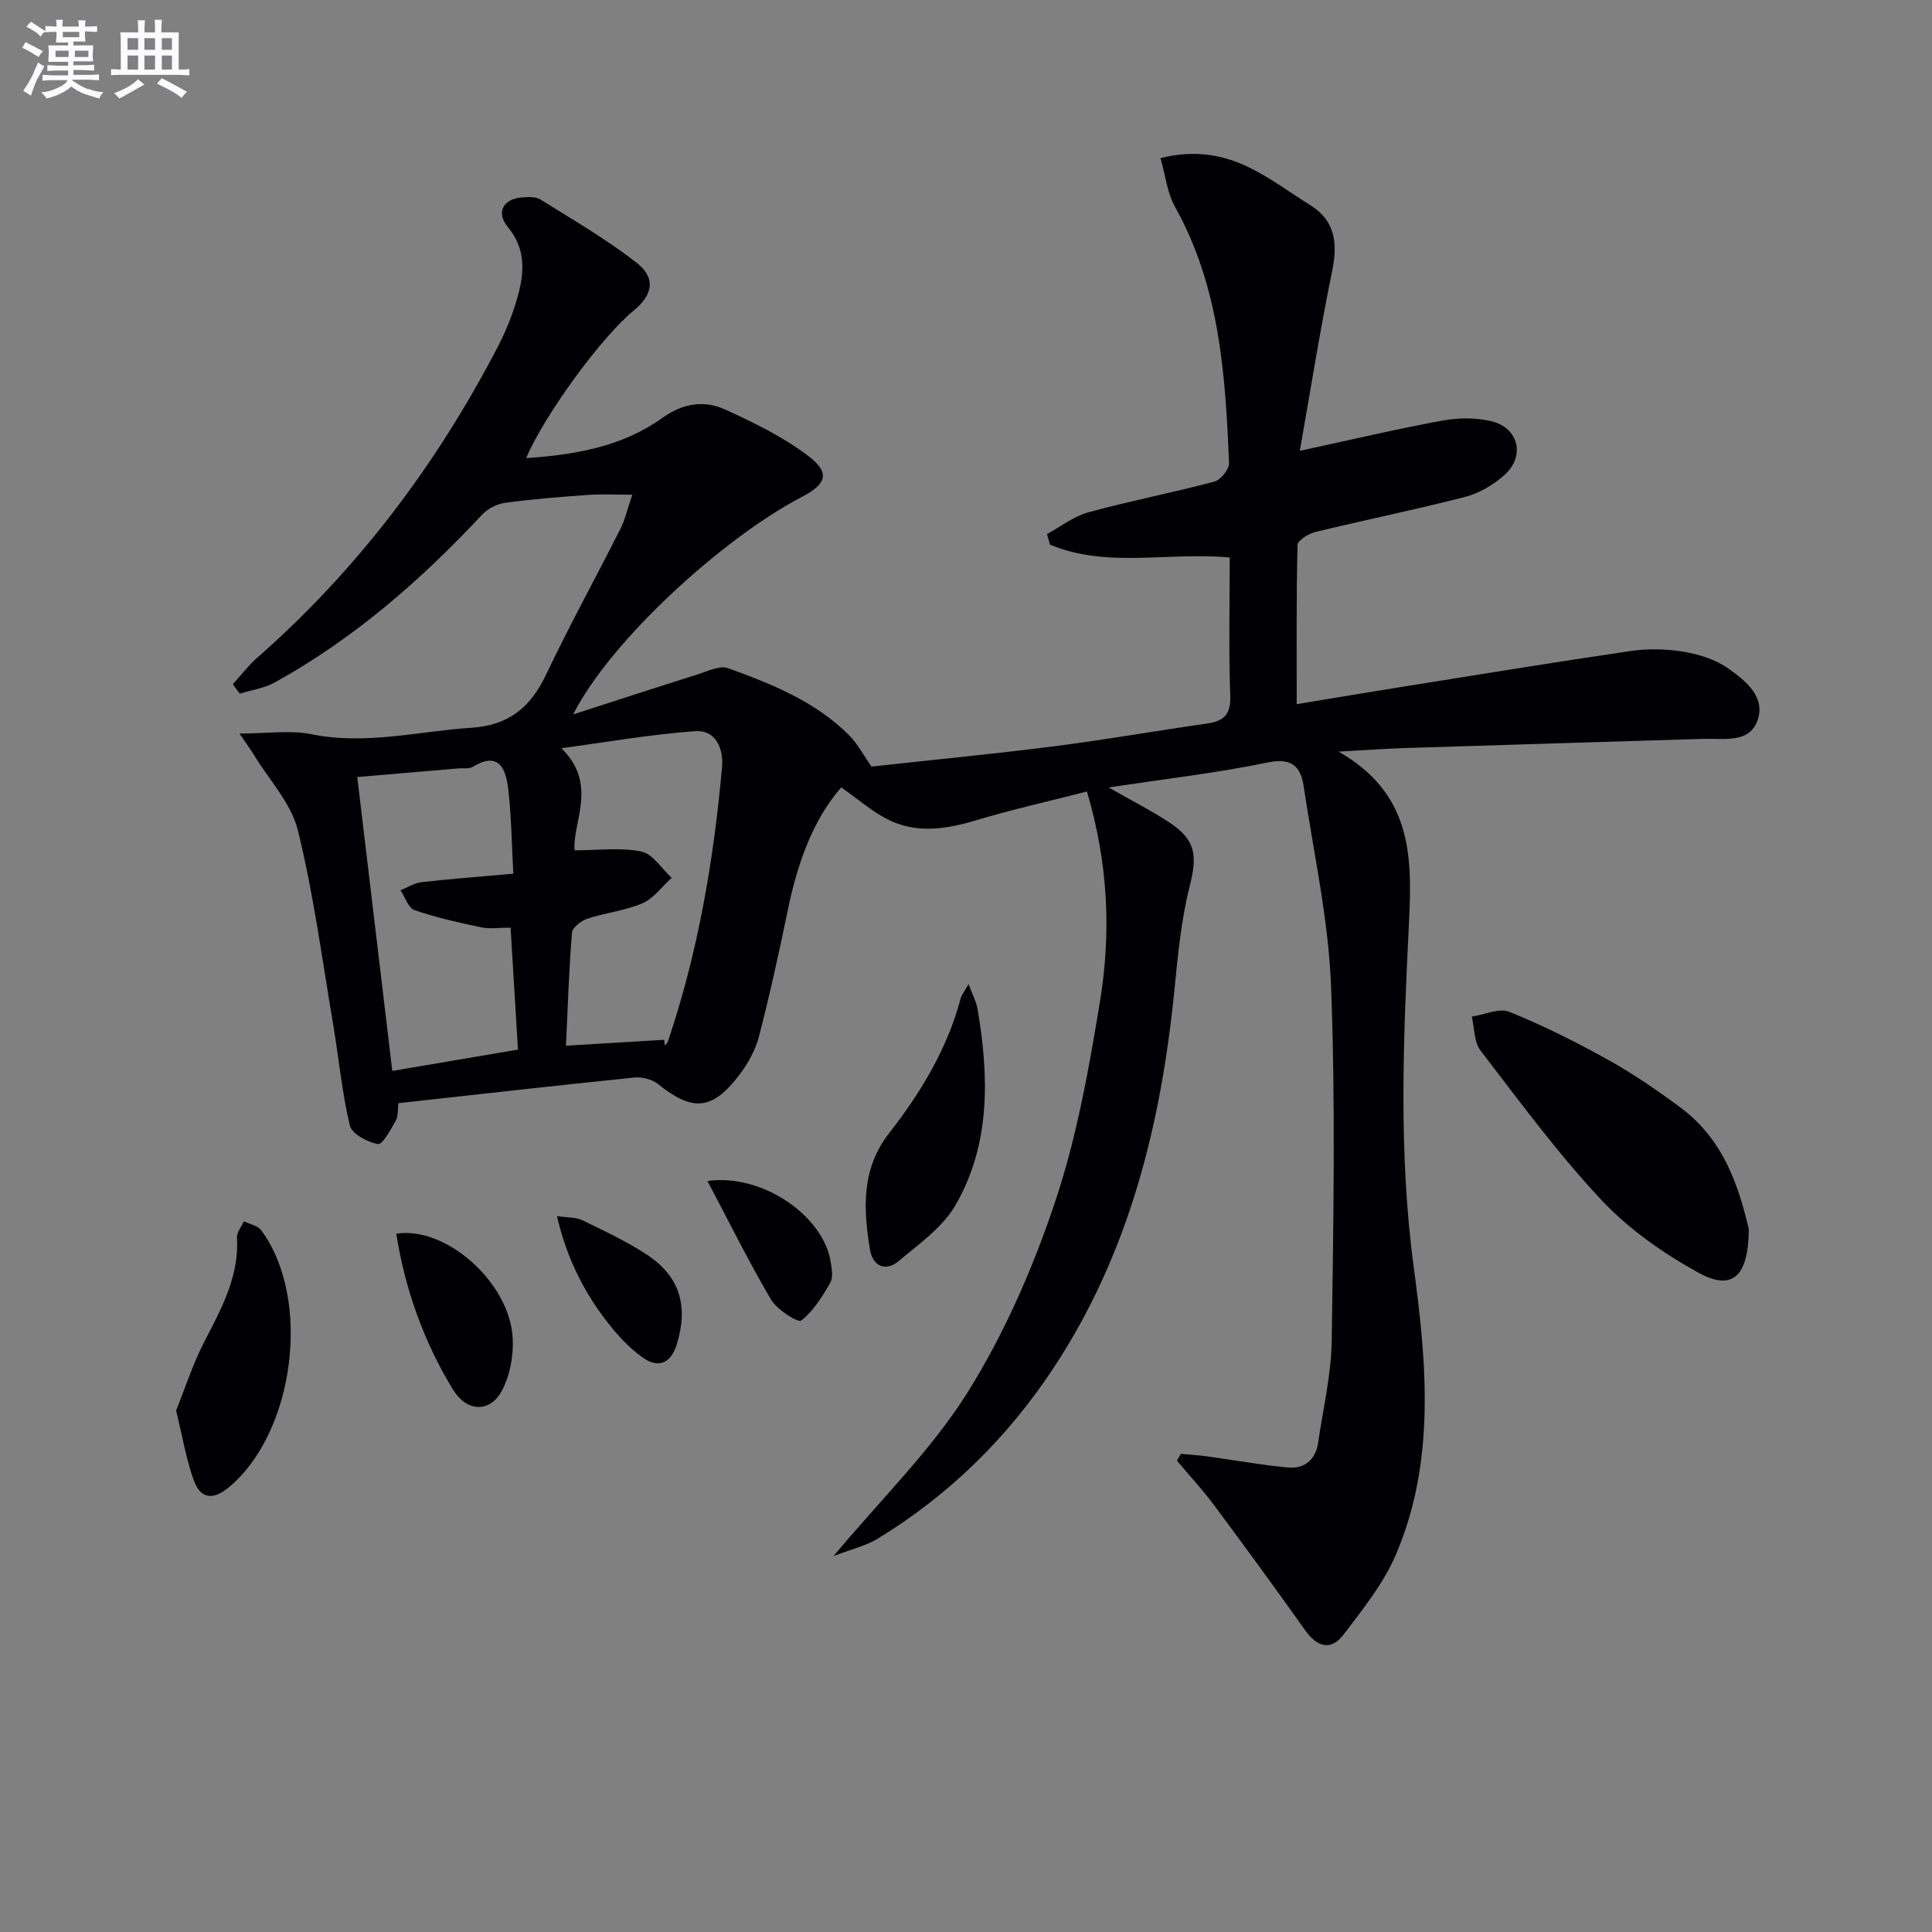 <svg enable-background="new 0 0 400 400" viewBox="0 0 400 400" xmlns="http://www.w3.org/2000/svg"><rect x="0" y="0" width="400" height="400" fill="#808080" stroke="none"/><g fill="#010105"><path d="m48.2 141.67c1.67-1.83 3.18-3.84 5.03-5.47 20.77-18.24 37.11-39.92 49.82-64.38 1.68-3.23 3.07-6.67 4.06-10.17 1.43-5.05 1.88-10.02-1.95-14.62-2.5-3.01-1.03-5.83 2.84-6.15 1.3-.11 2.89-.2 3.9.43 6.73 4.2 13.64 8.21 19.87 13.06 4.07 3.17 3.42 6.67-.57 9.93-6.56 5.36-18.31 21.33-22.28 30.55 10.3-.69 19.97-2.42 28.24-8.34 4.33-3.1 8.71-3.69 13.11-1.67 5.95 2.73 11.99 5.67 17.15 9.62 4.51 3.45 3.7 5.76-1.42 8.43-16.34 8.51-39.68 29.83-47.33 45.02 8.53-2.75 17.06-5.54 25.61-8.23 2.13-.67 4.71-1.98 6.47-1.34 9.06 3.29 18.09 6.88 25.08 13.92 1.71 1.72 2.87 3.98 4.61 6.45 12.08-1.33 24.97-2.57 37.81-4.2 10.53-1.34 21-3.19 31.52-4.69 3.44-.49 5.08-1.7 4.94-5.67-.34-9.46-.11-18.94-.11-28.72-12.67-1.23-25.39 2.3-37.21-2.67-.21-.73-.41-1.46-.62-2.19 2.85-1.54 5.54-3.68 8.59-4.51 8.62-2.36 17.43-4.05 26.07-6.35 1.3-.35 3.08-2.55 3.03-3.83-.75-18.3-1.93-36.51-11.2-53.08-1.61-2.88-1.96-6.46-2.99-10.07 7.03-1.75 12.87-.72 18.27 1.9 4.45 2.16 8.48 5.18 12.7 7.82 5.41 3.38 5.71 8.13 4.52 13.91-2.46 11.97-4.36 24.05-6.65 36.98 10.79-2.33 20.09-4.53 29.48-6.25 3.31-.61 6.98-.66 10.22.13 5.63 1.37 7.01 7.24 2.68 11.12-2.27 2.03-5.21 3.78-8.13 4.53-10.27 2.66-20.69 4.76-31.01 7.27-1.43.35-3.69 1.74-3.71 2.69-.26 10.77-.17 21.56-.17 32.96 6.45-1.06 13.71-2.29 20.97-3.45 16.06-2.57 32.12-5.2 48.21-7.56 3.58-.52 7.38-.43 10.95.16 3.19.53 6.59 1.61 9.19 3.44 3.61 2.54 7.93 5.96 6.01 10.96-1.76 4.6-6.96 3.5-11.02 3.63-20.58.64-41.17 1.24-61.75 1.9-4.1.13-8.2.43-13.89.74 15.05 8.64 15.26 21.3 14.59 35.03-1.17 23.89-2.25 47.77.97 71.73 2.68 19.91 4.55 40.28-3.72 59.56-2.56 5.96-6.84 11.26-10.81 16.49-2.62 3.46-5.49 2.58-7.95-.89-6.15-8.66-12.41-17.24-18.75-25.76-2.42-3.25-5.19-6.25-7.8-9.36.27-.47.55-.94.82-1.41 1.82.17 3.65.28 5.46.53 5.57.76 11.11 1.78 16.7 2.3 3.4.31 5.73-1.57 6.25-5.11 1.03-7.06 2.72-14.11 2.82-21.19.35-24.45.79-48.92-.14-73.34-.53-13.84-3.6-27.58-5.66-41.35-.63-4.18-2.47-6.01-7.49-4.97-10.5 2.17-21.2 3.39-32.88 5.17 4.87 2.79 8.85 4.8 12.55 7.24 5.54 3.65 5.81 6.89 4.2 13.26-1.77 7.01-2.44 14.33-3.16 21.56-2.79 27.77-9.35 54.3-24.91 77.96-9.56 14.54-21.71 26.49-36.59 35.55-2.39 1.45-5.27 2.1-9.07 3.56 10.03-12 20.32-22.02 27.73-33.85 7.6-12.13 13.5-25.64 18.07-39.25 4.52-13.43 7.06-27.63 9.36-41.67 2.33-14.17 1.77-28.46-2.69-43.53-7.81 2.01-15.52 3.73-23.06 5.99-6.24 1.87-12.38 2.78-18.34-.29-3.19-1.64-5.96-4.09-9.47-6.55-5.86 6.69-9.08 15.73-11.07 25.43-1.8 8.76-3.73 17.51-5.97 26.16-.73 2.81-2.27 5.58-4.04 7.91-5.64 7.42-9.7 7.67-16.9 1.89-1.24-.99-3.35-1.48-4.97-1.31-16.18 1.65-32.33 3.49-48.73 5.3-.18 1.4-.02 2.68-.53 3.58-1.06 1.84-2.74 5.04-3.69 4.88-2.18-.37-5.42-2.09-5.84-3.84-1.65-6.89-2.28-14.01-3.47-21.02-2.27-13.4-4.04-26.93-7.29-40.09-1.39-5.63-5.97-10.47-9.12-15.65-.64-1.05-1.38-2.04-2.97-4.39 5.86 0 10.53-.74 14.87.14 11.26 2.29 22.13-.61 33.19-1.34 7.74-.51 12.2-4.25 15.41-10.98 4.85-10.2 10.31-20.11 15.4-30.2.96-1.89 1.42-4.03 2.46-7.06-3.41 0-6.25-.17-9.05.03-5.76.41-11.53.86-17.26 1.64-1.7.23-3.64 1.22-4.81 2.48-12.69 13.59-26.57 25.68-42.91 34.72-2.17 1.2-4.8 1.56-7.22 2.31-.51-.62-.98-1.28-1.46-1.94zm33.02 80.05c8.63-1.46 17.06-2.9 26.02-4.41-.52-8.54-1.01-16.71-1.53-25.25-2.44 0-4.32.31-6.05-.06-4.66-.98-9.34-2.02-13.83-3.56-1.29-.44-1.95-2.69-2.91-4.11 1.43-.58 2.82-1.51 4.3-1.68 6.17-.7 12.36-1.16 19.06-1.76-.36-6.44-.4-12.08-1.07-17.65-.49-4.08-1.94-7.77-7.36-4.46-.76.46-1.95.22-2.94.31-7.03.6-14.07 1.2-20.94 1.79 2.42 20.23 4.81 40.28 7.25 60.84zm56.31-6.44c.03.39.06.79.09 1.18.22-.25.53-.46.63-.75 6.27-18.47 9.51-37.55 11.24-56.9.33-3.73-1.25-7.74-5.54-7.43-9.28.67-18.49 2.29-27.73 3.53 7.71 7.47 2.21 15.44 2.75 21.14 4.93 0 9.53-.64 13.82.25 2.36.49 4.2 3.55 6.27 5.45-2 1.8-3.71 4.25-6.05 5.26-3.59 1.55-7.67 1.96-11.42 3.2-1.28.42-3.08 1.82-3.17 2.9-.63 7.88-.89 15.79-1.24 23.39 7.11-.44 13.73-.83 20.35-1.22z"/><path d="m362.07 254.5c-.06 9.89-3.49 12.83-10.41 9.01-7.3-4.02-14.46-9.04-20.12-15.08-9.05-9.65-16.94-20.42-25.03-30.95-1.35-1.75-1.23-4.64-1.78-7 2.62-.4 5.66-1.85 7.77-.99 7.04 2.85 13.88 6.28 20.52 9.98 5.21 2.9 10.16 6.32 14.96 9.88 8.98 6.66 12.08 16.55 14.09 25.15z"/><path d="m36.46 292.05c1.8-4.48 3.43-9.59 5.86-14.29 3.53-6.83 7.2-13.47 6.75-21.54-.06-1.09.92-2.24 1.42-3.37 1.22.61 2.88.89 3.6 1.87 10.5 14.23 6.92 41.8-6.65 53.16-3.28 2.74-5.89 2.52-7.29-1.33-1.57-4.28-2.31-8.85-3.69-14.5z"/><path d="m200.53 203.74c.84 2.29 1.61 3.67 1.86 5.14 2.37 13.96 2.74 27.93-4.54 40.59-2.67 4.63-7.58 8.09-11.83 11.65-2.71 2.27-5.34.95-5.89-2.35-1.39-8.42-1.84-16.73 3.93-24.13 6.56-8.41 12.05-17.45 14.83-27.91.19-.74.73-1.37 1.64-2.99z"/><path d="m82.04 255.43c10.2-1.65 23.45 10.02 24.11 21.55.2 3.6-.53 7.7-2.19 10.86-2.5 4.76-7.34 4.5-10.17-.14-6.08-9.95-9.91-20.75-11.75-32.27z"/><path d="m115.31 251.77c2.24.34 3.93.23 5.26.87 4.48 2.17 9.02 4.3 13.18 7 6.91 4.47 8.82 10.58 6.41 18.57-1.18 3.91-3.72 5.25-7.09 2.86-3.03-2.15-5.65-5.1-7.91-8.1-4.57-6.1-7.93-12.85-9.85-21.2z"/><path d="m146.47 244.51c11.42-1.59 23.94 7.24 25.49 16.63.24 1.45.59 3.29-.05 4.41-1.65 2.88-3.5 5.9-6.04 7.86-.65.5-5-2.25-6.23-4.34-4.58-7.76-8.57-15.86-13.17-24.56z"/></g><path d="m6.8 9.5c.6.3 1.3.7 2.1 1.1-.4.4-.7.8-.9 1.2-.7-.4-1.3-.8-1.8-1.1s-1.1-.6-1.6-.8c.2-.4.5-.8.7-1.2.4.2.8.5 1.5.8zm.9 6.9c-.3.6-.5 1.1-.7 1.7s-.4 1.1-.6 1.7c-.6-.4-1.1-.7-1.6-1 .7-1 1.2-1.8 1.5-2.4.3-.5.6-1.1.8-1.7.3-.6.5-1.2.8-1.8.3.3.8.6 1.3.8-.7 1.3-1.2 2.2-1.5 2.7zm.1-11c.4.3 1 .7 1.7 1.1-.5.2-.8.6-1.1 1.1-.5-.6-1-1-1.4-1.2s-.9-.6-1.5-.8c.2-.4.5-.7.9-1.1.5.3.9.6 1.4.9zm10.5 13c1 .4 2 .6 3.1.7-.4.4-.7.8-.8 1.3-.9-.2-1.9-.6-3-.9-1-.4-2-.9-2.8-1.6-.5.4-1.1.9-1.9 1.3s-1.9.9-3.3 1.2c-.1-.3-.5-.8-1.1-1.3 1 0 2.1-.3 3.2-.8 1.2-.5 1.9-1 2.3-1.7h-3.2c-.4 0-1 0-2 .1v-1.2c1 0 1.7.1 2 .1h3.3v-1h-2.3c-.2 0-.9 0-2 .1v-1.2c1.2 0 1.9.1 2 .1h2.3v-.8h-4.1c0-.7.1-1.2.1-1.6 0-.5 0-1.1-.1-1.8h4.1v-.6h-2.5c0-.6.1-1.1.1-1.6v-.6h-.5c-.4 0-1 0-1.8.1v-1.3c1.2 0 1.9.1 2.1.1h.2c0-.3 0-.8-.1-1.4h1.4c0 .6-.1 1-.1 1.4h3.4c0-.4 0-.8-.1-1.3h1.5c0 .4-.1.9-.1 1.3.7 0 1.5 0 2.5-.1v1.2c-1 0-1.8-.1-2.5-.1v.6c0 .3 0 .8.1 1.5h-2.5v.8h4.1c0 .7-.1 1.3-.1 1.8s0 1 .1 1.5h-4.1v.8h1.4c.8 0 1.8 0 2.9-.1v1.2c-1 0-1.9-.1-2.8-.1h-1.5v1h3.2c.3 0 1 0 2.1-.1v1.2c-1.1 0-1.8-.1-2.1-.1h-3.4l-.1.1c1.4 1 2.4 1.5 3.4 1.9zm-4.1-6.6v-1.3h-2.7v1.3zm2.2-4.1v-1.1h-3.4v1.1zm1.9 4.1v-1.3h-2.8v1.3z" fill="#fbfafc"/><path d="m37 6.7v2.3 5.4c1 0 1.8 0 2.2-.1v1.3c-.6 0-1.5-.1-2.5-.1h-11.9c-.7 0-1.3 0-1.8.1v-1.3c.5 0 1.1.1 2 .1v-5.2c0-1 0-1.8-.1-2.5h3.7c0-1.3 0-2.1-.1-2.5h1.5c0 .4-.1 1.3-.1 2.5h2.2c0-1.2 0-2.1-.1-2.6h1.5c0 .4-.1 1.3-.1 2.6zm-12.3 13.7c-.3-.4-.7-.8-1.1-1.1 1.1-.4 2.1-.9 2.9-1.3.8-.5 1.5-1 2.1-1.6.4.4.9.8 1.3 1.1-2.5 1.4-4.2 2.4-5.2 2.9zm3.9-10.1v-2.4h-2.2v2.4zm0 4.1v-2.9h-2.2v2.9zm3.5-4.1v-2.4h-2.2v2.4zm0 4.1v-2.9h-2.2v2.9zm.4 2.9 1-1.1c.6.3 1.4.7 2.5 1.3s2 1.1 2.7 1.5c-.4.4-.8.8-1.1 1.3-.8-.8-2.5-1.7-5.1-3zm3.1-7v-2.4h-2.1v2.4zm0 4.1v-2.9h-2.1v2.9z" fill="#fbfafc"/></svg>
